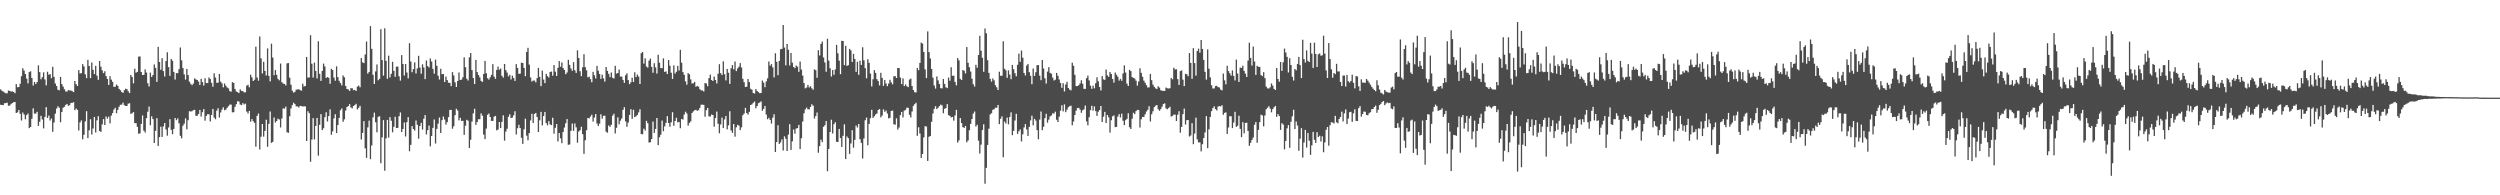<svg xmlns="http://www.w3.org/2000/svg" width="1920" height="150"><path d="M0 68.649h1v11.795H0zM1 69.668h1v11.016H1zM2 70.326h1v10.373H2zM3 71.003h1v8.327H3zM4 71.657h1v7.497H4zM5 71.619h1v7.207H5zM6 69.517h1v11.758H6zM7 69.808h1v11.246H7zM8 70.330h1v9.653H8zM9 70.155h1v8.950H9zM10 70.658h1v7.878H10zM11 71.555h1v6.747H11zM12 64.544h1v22.218H12zM13 66.997h1v19.269H13zM14 66.833h1v17.672H14zM15 64.284h1v23.172H15zM16 58.510h1v34.069H16zM17 52.366h1v34.039H17zM18 54.168h1v33.731H18zM19 56.863h1v34.738H19zM20 60.390h1v28.015H20zM21 64.066h1v23.129H21zM22 55.327h1v43.091H22zM23 54.743h1v42.778H23zM24 59.922h1v31.312H24zM25 65.712h1v17.492H25zM26 62.989h1v24.239H26zM27 64.555h1v22.698H27zM28 63.028h1v22.876H28zM29 50.195h1v46.496H29zM30 55.389h1v38.113H30zM31 60.896h1v28.024H31zM32 59.309h1v32.421H32zM33 55.570h1v43.018H33zM34 61.032h1v28.790H34zM35 65.589h1v16.702H35zM36 55.109h1v35.475H36zM37 57.410h1v31.357H37zM38 56.870h1v35.680H38zM39 60.044h1v30.965H39zM40 51.315h1v49.908H40zM41 59.030h1v35.053H41zM42 64.123h1v23.156H42zM43 66.050h1v17.339H43zM44 68.933h1v12.711H44zM45 69.360h1v13.397H45zM46 59.104h1v34.781H46zM47 64.633h1v21.451H47zM48 66.530h1v16.209H48zM49 68.518h1v13.527H49zM50 70.177h1v10.360H50zM51 70.333h1v9.495H51zM52 69.182h1v12.069H52zM53 69.415h1v11.396H53zM54 69.551h1v9.486H54zM55 70.036h1v8.975H55zM56 70.687h1v7.808H56zM57 62.195h1v22.438H57zM58 64.645h1v18.723H58zM59 66.121h1v18.328H59zM60 53.809h1v46.365H60zM61 56.425h1v37.564H61zM62 56.142h1v36.302H62zM63 49.258h1v57.693H63zM64 50.973h1v52.562H64zM65 57.066h1v36.161H65zM66 59.997h1v25.397H66zM67 45.983h1v60.043H67zM68 50.682h1v49.396H68zM69 60.003h1v31.577H69zM70 47.967h1v55.347H70zM71 53.617h1v45.038H71zM72 56.866h1v33.013H72zM73 50.518h1v51.236H73zM74 58.108h1v34.314H74zM75 61.312h1v27.943H75zM76 46.836h1v53.741H76zM77 51.251h1v50.078H77zM78 54.031h1v41.499H78zM79 56.178h1v35.312H79zM80 54.756h1v41.226H80zM81 58.483h1v30.961H81zM82 60.659h1v30.451H82zM83 65.213h1v24.386H83zM84 58.544h1v36.243H84zM85 61.110h1v27.695H85zM86 62.834h1v23.978H86zM87 66.689h1v17.479H87zM88 66.581h1v16.216H88zM89 64.908h1v22.064H89zM90 65.933h1v18.442H90zM91 68.229h1v13.736H91zM92 69.260h1v11.151H92zM93 70.658h1v9.702H93zM94 71.325h1v7.547H94zM95 69.281h1v11.552H95zM96 68.171h1v13.200H96zM97 68.448h1v12.946H97zM98 70.050h1v9.548H98zM99 71.455h1v7.794H99zM100 57.615h1v29.781H100zM101 59.197h1v27.796H101zM102 63.979h1v22.096H102zM103 52.742h1v41.825H103zM104 55.792h1v38.781H104zM105 55.180h1v42.240H105zM106 43.541h1v59.175H106zM107 43.310h1v59.099H107zM108 55.303h1v39.872H108zM109 57.590h1v31.085H109zM110 57.438h1v42.899H110zM111 53.285h1v48.569H111zM112 55.702h1v35.090H112zM113 63.971h1v21.826H113zM114 66.457h1v15.372H114zM115 55.763h1v40.453H115zM116 59.110h1v30.217H116zM117 57.637h1v33.824H117zM118 49.513h1v60.296H118zM119 52.147h1v48.358H119zM120 62.856h1v27.845H120zM121 35.987h1v76.097H121zM122 47.619h1v57.685H122zM123 53.546h1v43.777H123zM124 44.678h1v60.503H124zM125 54.593h1v42.539H125zM126 58.712h1v35.774H126zM127 46.893h1v52.593H127zM128 40.164h1v64.049H128zM129 51.541h1v46.341H129zM130 58.211h1v33.352H130zM131 45.249h1v54.423H131zM132 46.646h1v56.439H132zM133 55.259h1v43.748H133zM134 61.071h1v29.559H134zM135 56.158h1v36.145H135zM136 56.194h1v34.739H136zM137 53.157h1v41.561H137zM138 36.459h1v67.830H138zM139 46.349h1v59.894H139zM140 52.296h1v44.274H140zM141 57.150h1v37.786H141zM142 61.140h1v29.804H142zM143 52.962h1v46.350H143zM144 57.661h1v34.693H144zM145 62.716h1v22.698H145zM146 64.379h1v21.304H146zM147 65.428h1v19.970H147zM148 64.139h1v20.464H148zM149 60.197h1v24.125H149zM150 60.989h1v27.974H150zM151 61.452h1v27.430H151zM152 62.626h1v24.881H152zM153 65.284h1v19.127H153zM154 60.508h1v29.004H154zM155 63.004h1v23.175H155zM156 65.684h1v18.056H156zM157 60.066h1v32.631H157zM158 63.803h1v25.187H158zM159 63.810h1v23.892H159zM160 59.489h1v28.277H160zM161 60.733h1v32.553H161zM162 63.581h1v24.791H162zM163 66.553h1v17.096H163zM164 56.271h1v34.067H164zM165 59.530h1v32.068H165zM166 63.603h1v21.404H166zM167 63.496h1v19.671H167zM168 56.856h1v33.421H168zM169 62.718h1v23.660H169zM170 64.074h1v20.113H170zM171 67.051h1v15.397H171zM172 64.098h1v20.576H172zM173 65.869h1v18.284H173zM174 67.196h1v15.545H174zM175 67.879h1v13.703H175zM176 69.994h1v10.342H176zM177 70.420h1v9.915H177zM178 63.055h1v23.192H178zM179 63.681h1v22.530H179zM180 68.302h1v13.749H180zM181 70.247h1v9.770H181zM182 70.766h1v6.976H182zM183 71.452h1v6.538H183zM184 68.630h1v11.653H184zM185 69.809h1v10.928H185zM186 69.975h1v9.223H186zM187 70.951h1v9.273H187zM188 70.837h1v8.747H188zM189 65.775h1v19.937H189zM190 65.052h1v22.106H190zM191 67.032h1v18.131H191zM192 57.421h1v36.026H192zM193 59.425h1v32.001H193zM194 62.227h1v30.921H194zM195 61.233h1v33.093H195zM196 35.818h1v76.841H196zM197 59.568h1v29.396H197zM198 61.940h1v25.238H198zM199 28.024h1v86.744H199zM200 44.861h1v60.139H200zM201 56.435h1v38.817H201zM202 47.480h1v57.432H202zM203 54.447h1v46.049H203zM204 57.933h1v34.025H204zM205 37.146h1v75.618H205zM206 58.254h1v36.899H206zM207 62.497h1v23.103H207zM208 33.542h1v76.168H208zM209 44.187h1v64.765H209zM210 57.754h1v32.452H210zM211 53.817h1v40.274H211zM212 57.472h1v35.469H212zM213 60.568h1v30.574H213zM214 61.714h1v30.113H214zM215 48.809h1v49.095H215zM216 63.142h1v27.833H216zM217 64.130h1v19.109H217zM218 64.447h1v19.022H218zM219 65.629h1v16.274H219zM220 48.626h1v52.997H220zM221 48.457h1v53.550H221zM222 59.638h1v29.637H222zM223 65.086h1v18.196H223zM224 69.644h1v11.089H224zM225 71.093h1v7.786H225zM226 70.550h1v9.354H226zM227 68.812h1v12.928H227zM228 68.783h1v12.921H228zM229 68.444h1v14.091H229zM230 69.218h1v12.089H230zM231 69.620h1v11.876H231zM232 64.245h1v17.581H232zM233 66.468h1v15.201H233zM234 66.050h1v15.685H234zM235 43.710h1v64.575H235zM236 59.582h1v25.863H236zM237 59.478h1v27.465H237zM238 27.018h1v97.189H238zM239 48.934h1v58.247H239zM240 59.607h1v31.126H240zM241 48.102h1v59.022H241zM242 54.552h1v42.179H242zM243 60.200h1v30.387H243zM244 31.712h1v87.836H244zM245 56.657h1v39.206H245zM246 62.093h1v25.578H246zM247 54.419h1v45.499H247zM248 48.842h1v49.661H248zM249 51.026h1v38.990H249zM250 59.841h1v26.387H250zM251 59.177h1v34.126H251zM252 59.729h1v29.400H252zM253 64.368h1v19.654H253zM254 52.767h1v50.767H254zM255 53.743h1v47.152H255zM256 59.527h1v31.412H256zM257 62.012h1v25.725H257zM258 50.922h1v51.290H258zM259 59.254h1v36.787H259zM260 62.109h1v28.456H260zM261 63.809h1v20.881H261zM262 65.599h1v17.628H262zM263 57.972h1v35.596H263zM264 59.334h1v32.296H264zM265 65.985h1v18.884H265zM266 68.340h1v13.907H266zM267 68.690h1v12.761H267zM268 69.854h1v10.143H268zM269 67.748h1v14.702H269zM270 67.780h1v15.458H270zM271 69.264h1v12.182H271zM272 69.011h1v11.660H272zM273 69.907h1v9.833H273zM274 66.526h1v17.565H274zM275 65.715h1v17.115H275zM276 67.030h1v14.268H276zM277 44.611h1v62.564H277zM278 47.864h1v54.211H278zM279 48.465h1v44.568H279zM280 41.811h1v72.106H280zM281 31.915h1v89.305H281zM282 56.554h1v41.303H282zM283 55.244h1v37.413H283zM284 20.085h1v102.162H284zM285 37.482h1v74.216H285zM286 57.444h1v32.738H286zM287 64.472h1v22.043H287zM288 54.823h1v39.031H288zM289 49.512h1v52.047H289zM290 61.624h1v28.063H290zM291 60.573h1v28.728H291zM292 22.424h1v102.941H292zM293 46.182h1v59.357H293zM294 58.130h1v34.140H294zM295 21.746h1v109.400H295zM296 46.764h1v59.460H296zM297 60.544h1v31.549H297zM298 42.754h1v62.913H298zM299 59.448h1v30.511H299zM300 56.687h1v36.030H300zM301 47.468h1v54.180H301zM302 54.424h1v42.954H302zM303 58.961h1v30.762H303zM304 51.136h1v47.148H304zM305 51.153h1v47.035H305zM306 58.624h1v30.690H306zM307 61.921h1v24.464H307zM308 42.321h1v59.043H308zM309 49.105h1v49.967H309zM310 58.031h1v36.047H310zM311 49.127h1v55.670H311zM312 55.731h1v38.072H312zM313 60.155h1v29.801H313zM314 33.167h1v82.992H314zM315 47.236h1v64.029H315zM316 55.447h1v41.369H316zM317 53.054h1v46.019H317zM318 47.941h1v52.367H318zM319 56.424h1v36.138H319zM320 52.529h1v43.301H320zM321 42.849h1v63.648H321zM322 51.938h1v44.837H322zM323 56.567h1v37.797H323zM324 49.412h1v50.108H324zM325 51.846h1v39.323H325zM326 60.754h1v27.607H326zM327 46.440h1v56.846H327zM328 50.803h1v49.151H328zM329 51.809h1v44.644H329zM330 44.926h1v67.523H330zM331 47.240h1v57.216H331zM332 52.854h1v45.341H332zM333 56.580h1v35.166H333zM334 45.798h1v64.448H334zM335 50.527h1v48.451H335zM336 58.160h1v36.791H336zM337 61.079h1v29.173H337zM338 52.823h1v49.331H338zM339 56.960h1v35.285H339zM340 56.769h1v32.745H340zM341 62.976h1v28.806H341zM342 58.852h1v36.836H342zM343 61.563h1v32.250H343zM344 63.484h1v26.450H344zM345 63.632h1v20.779H345zM346 66.141h1v18.284H346zM347 55.400h1v43.461H347zM348 57.939h1v39.020H348zM349 63.236h1v25.224H349zM350 66.825h1v16.729H350zM351 62.223h1v22.719H351zM352 55.667h1v36.821H352zM353 61.429h1v29.041H353zM354 61.121h1v31.734H354zM355 59.352h1v33.444H355zM356 43.985h1v59.587H356zM357 51.634h1v44.914H357zM358 60.460h1v31.532H358zM359 61.852h1v30.860H359zM360 44.014h1v69.595H360zM361 40.712h1v66.587H361zM362 53.810h1v39.544H362zM363 59.906h1v27.184H363zM364 64.560h1v18.974H364zM365 45.988h1v49.904H365zM366 55.362h1v38.378H366zM367 57.651h1v33.920H367zM368 59.403h1v32.155H368zM369 62.130h1v24.950H369zM370 62.950h1v25.940H370zM371 56.854h1v46.527H371zM372 46.784h1v60.056H372zM373 56.252h1v42.498H373zM374 60.107h1v28.035H374zM375 61.137h1v26.078H375zM376 59.340h1v30.530H376zM377 57.495h1v35.343H377zM378 49.239h1v43.705H378zM379 58.855h1v30.733H379zM380 60.540h1v28.431H380zM381 53.724h1v46.408H381zM382 51.199h1v48.269H382zM383 53.542h1v40.204H383zM384 52.686h1v45.684H384zM385 58.229h1v35.343H385zM386 59.614h1v28.976H386zM387 49.153h1v58.858H387zM388 53.857h1v47.200H388zM389 55.779h1v43.106H389zM390 58.666h1v31.052H390zM391 57.496h1v30.252H391zM392 61.031h1v29.640H392zM393 58.099h1v32.225H393zM394 59.899h1v28.664H394zM395 62.160h1v23.315H395zM396 49.267h1v53.995H396zM397 52.184h1v46.309H397zM398 56.694h1v39.137H398zM399 56.576h1v41.800H399zM400 48.109h1v57.740H400zM401 48.401h1v62.073H401zM402 52.124h1v47.199H402zM403 58.507h1v32.704H403zM404 39.869h1v64.341H404zM405 36.712h1v71.023H405zM406 49.626h1v52.572H406zM407 59.513h1v32.999H407zM408 62.632h1v24.745H408zM409 61.860h1v32.586H409zM410 61.917h1v25.615H410zM411 63.284h1v23.467H411zM412 60.010h1v29.821H412zM413 52.134h1v49.249H413zM414 59.026h1v33.410H414zM415 66.160h1v19.756H415zM416 54.199h1v42.131H416zM417 61.108h1v28.013H417zM418 63.835h1v22.117H418zM419 56.704h1v37.878H419zM420 58.534h1v37.705H420zM421 59.526h1v33.520H421zM422 55.283h1v40.241H422zM423 54.923h1v41.162H423zM424 58.128h1v32.270H424zM425 49.947h1v52.714H425zM426 55.036h1v43.087H426zM427 58.295h1v36.977H427zM428 52.110h1v56.544H428zM429 46.874h1v55.250H429zM430 51.277h1v54.973H430zM431 47.988h1v61.971H431zM432 52.272h1v49.143H432zM433 53.735h1v44.209H433zM434 56.978h1v37.682H434zM435 55.657h1v35.770H435zM436 45.926h1v65.298H436zM437 49.812h1v61.141H437zM438 52.602h1v47.908H438zM439 54.366h1v40.485H439zM440 47.726h1v52.749H440zM441 53.950h1v40.873H441zM442 56.032h1v41.775H442zM443 38.672h1v70.965H443zM444 44.512h1v56.509H444zM445 54.685h1v45.369H445zM446 58.455h1v38.876H446zM447 51.652h1v51.434H447zM448 41.608h1v76.543H448zM449 51.611h1v56.092H449zM450 54.026h1v46.001H450zM451 59.328h1v31.308H451zM452 58.869h1v32.076H452zM453 60.797h1v28.727H453zM454 63.192h1v24.911H454zM455 55.172h1v38.220H455zM456 57.792h1v32.503H456zM457 60.246h1v27.340H457zM458 50.581h1v44.291H458zM459 54.308h1v42.441H459zM460 56.837h1v38.139H460zM461 60.581h1v27.211H461zM462 57.336h1v33.781H462zM463 60.191h1v28.810H463zM464 62.685h1v26.163H464zM465 51.466h1v49.663H465zM466 54.431h1v47.490H466zM467 56.706h1v39.632H467zM468 59.257h1v38.180H468zM469 55.642h1v40.202H469zM470 59.689h1v29.150H470zM471 60.319h1v27.007H471zM472 50.552h1v51.953H472zM473 56.583h1v41.578H473zM474 56.065h1v34.066H474zM475 53.399h1v42.087H475zM476 58.767h1v33.893H476zM477 58.845h1v32.180H477zM478 61.388h1v22.967H478zM479 63.626h1v18.719H479zM480 57.728h1v35.530H480zM481 56.337h1v41.058H481zM482 61.488h1v32.672H482zM483 64.621h1v23.662H483zM484 63.241h1v20.612H484zM485 59.682h1v31.587H485zM486 62.918h1v21.432H486zM487 55.511h1v34.405H487zM488 59.256h1v30.068H488zM489 57.255h1v31.012H489zM490 58.782h1v27.531H490zM491 64.522h1v19.419H491zM492 40.845h1v62.115H492zM493 39.936h1v63.155H493zM494 48.846h1v49.978H494zM495 44.794h1v55.457H495zM496 51.108h1v41.716H496zM497 51.900h1v42.740H497zM498 46.520h1v62.936H498zM499 44.988h1v64.284H499zM500 51.343h1v55.406H500zM501 55.846h1v37.560H501zM502 48.539h1v53.516H502zM503 51.728h1v47.284H503zM504 56.512h1v34.096H504zM505 42.107h1v69.356H505zM506 48.126h1v57.297H506zM507 52.252h1v51.201H507zM508 52.396h1v40.229H508zM509 44.808h1v55.973H509zM510 55.220h1v41.822H510zM511 54.798h1v39.574H511zM512 56.892h1v32.283H512zM513 46.074h1v48.371H513zM514 50.443h1v46.885H514zM515 55.863h1v38.081H515zM516 60.615h1v25.547H516zM517 50.205h1v46.410H517zM518 56.483h1v36.455H518zM519 55.079h1v35.377H519zM520 50.601h1v43.379H520zM521 54.141h1v39.490H521zM522 38.239h1v60.263H522zM523 48.104h1v43.288H523zM524 55.336h1v36.493H524zM525 57.457h1v30.581H525zM526 62.467h1v23.338H526zM527 65.039h1v22.150H527zM528 56.148h1v40.345H528zM529 57.090h1v37.305H529zM530 60.970h1v32.274H530zM531 64.101h1v22.690H531zM532 63.941h1v21.624H532zM533 62.916h1v21.756H533zM534 66.608h1v17.731H534zM535 65.975h1v19.137H535zM536 66.567h1v18.075H536zM537 68.497h1v14.400H537zM538 69.448h1v10.916H538zM539 69.452h1v10.937H539zM540 70.248h1v10.284H540zM541 63.803h1v25.826H541zM542 64.137h1v20.488H542zM543 66.273h1v16.605H543zM544 60.018h1v29.374H544zM545 57.311h1v32.207H545zM546 61.416h1v26.561H546zM547 62.230h1v26.116H547zM548 58.825h1v38.451H548zM549 61.452h1v29.215H549zM550 64.048h1v21.686H550zM551 56.631h1v38.424H551zM552 49.328h1v53.033H552zM553 56.161h1v39.442H553zM554 57.674h1v32.643H554zM555 47.078h1v51.266H555zM556 57.006h1v34.670H556zM557 61.753h1v27.361H557zM558 52.965h1v46.368H558zM559 55.867h1v40.397H559zM560 64.389h1v21.055H560zM561 52.422h1v47.788H561zM562 49.948h1v52.088H562zM563 53.237h1v41.978H563zM564 47.216h1v57.738H564zM565 54.634h1v43.143H565zM566 52.537h1v43.373H566zM567 51.210h1v45.258H567zM568 48.495h1v51.402H568zM569 51.815h1v45.959H569zM570 60.539h1v27.935H570zM571 63.145h1v24.049H571zM572 66.801h1v16.045H572zM573 66.560h1v20.272H573zM574 60.694h1v27.333H574zM575 63.058h1v22.872H575zM576 68.180h1v12.523H576zM577 68.860h1v11.304H577zM578 71.462h1v7.537H578zM579 71.848h1v6.148H579zM580 68.367h1v14.800H580zM581 69.906h1v11.565H581zM582 70.768h1v8.518H582zM583 71.592h1v7.123H583zM584 71.434h1v6.458H584zM585 61.828h1v23.198H585zM586 63.428h1v20.238H586zM587 66.993h1v14.444H587zM588 62.534h1v25.471H588zM589 60.171h1v31.358H589zM590 47.229h1v43.224H590zM591 50.416h1v41.685H591zM592 49.262h1v45.653H592zM593 51.775h1v38.581H593zM594 59.422h1v28.321H594zM595 40.886h1v75.841H595zM596 47.474h1v61.652H596zM597 57.740h1v38.419H597zM598 46.747h1v63.809H598zM599 37.844h1v71.569H599zM600 37.538h1v69.532H600zM601 19.198h1v96.398H601zM602 36.513h1v68.259H602zM603 50.174h1v56.417H603zM604 33.742h1v82.204H604zM605 38.240h1v65.124H605zM606 50.274h1v45.118H606zM607 40.669h1v74.501H607zM608 48.141h1v60.415H608zM609 51.464h1v48.006H609zM610 52.388h1v50.320H610zM611 50.331h1v48.387H611zM612 51.206h1v47.126H612zM613 55.162h1v40.713H613zM614 47.246h1v67.252H614zM615 53.461h1v52.714H615zM616 58.079h1v35.284H616zM617 63.800h1v23.218H617zM618 67.818h1v16.138H618zM619 67.229h1v15.387H619zM620 65.230h1v18.685H620zM621 67.146h1v16.895H621zM622 66.271h1v15.858H622zM623 67.830h1v12.242H623zM624 68.917h1v12.236H624zM625 53.242h1v37.805H625zM626 53.905h1v35.271H626zM627 59.686h1v26.756H627zM628 38.531h1v78.784H628zM629 42.575h1v69.646H629zM630 33.670h1v73.586H630zM631 31.909h1v77.264H631zM632 44.114h1v53.271H632zM633 47.957h1v48.259H633zM634 55.088h1v37.888H634zM635 29.771h1v101.785H635zM636 46.569h1v67.883H636zM637 52.406h1v48.981H637zM638 58.779h1v33.173H638zM639 53.763h1v48.714H639zM640 57.468h1v37.963H640zM641 53.343h1v40.580H641zM642 34.460h1v74.389H642zM643 40.912h1v68.209H643zM644 46.606h1v52.402H644zM645 56.959h1v49.069H645zM646 31.352h1v81.483H646zM647 31.485h1v72.827H647zM648 50.006h1v45.486H648zM649 35.150h1v87.019H649zM650 50.622h1v54.229H650zM651 50.004h1v56.112H651zM652 37.522h1v80.688H652zM653 38.720h1v71.483H653zM654 47.548h1v52.463H654zM655 41.386h1v72.019H655zM656 45.312h1v62.130H656zM657 55.181h1v41.217H657zM658 47.419h1v50.513H658zM659 57.471h1v37.750H659zM660 46.638h1v60.262H660zM661 49.861h1v59.877H661zM662 36.317h1v85.429H662zM663 46.311h1v60.021H663zM664 52.387h1v40.002H664zM665 60.112h1v30.213H665zM666 45.459h1v66.122H666zM667 48.256h1v46.916H667zM668 56.457h1v34.320H668zM669 66.335h1v17.969H669zM670 60.888h1v29.692H670zM671 53.863h1v35.450H671zM672 55.953h1v31.933H672zM673 60.828h1v26.327H673zM674 62.291h1v22.138H674zM675 65.583h1v18.198H675zM676 55.921h1v34.196H676zM677 59.851h1v28.905H677zM678 65.927h1v18.083H678zM679 61.399h1v24.489H679zM680 64.127h1v20.767H680zM681 66.226h1v20.954H681zM682 64.219h1v26.704H682zM683 61.296h1v29.188H683zM684 63.301h1v21.883H684zM685 64.748h1v20.209H685zM686 58.643h1v36.768H686zM687 58.476h1v37.296H687zM688 59.923h1v30.975H688zM689 52.165h1v47.384H689zM690 52.290h1v45.671H690zM691 59.570h1v28.849H691zM692 64.556h1v21.404H692zM693 60.203h1v29.962H693zM694 66.119h1v18.889H694zM695 64.805h1v19.523H695zM696 66.228h1v16.449H696zM697 66.928h1v15.887H697zM698 61.079h1v27.106H698zM699 60.378h1v29.816H699zM700 66.123h1v19.503H700zM701 69.116h1v12.164H701zM702 70.787h1v9.174H702zM703 71.032h1v7.905H703zM704 52.193h1v52.089H704zM705 53.903h1v43.827H705zM706 48.341h1v54.194H706zM707 32.735h1v88.578H707zM708 33.438h1v84.829H708zM709 39.895h1v65.647H709zM710 53.235h1v43.637H710zM711 59.954h1v37.277H711zM712 24.089h1v99.520H712zM713 40.050h1v65.011H713zM714 44.904h1v59.511H714zM715 52.935h1v40.592H715zM716 59.633h1v27.573H716zM717 65.659h1v17.937H717zM718 68.051h1v13.519H718zM719 58.702h1v25.126H719zM720 61.756h1v21.004H720zM721 64.520h1v16.950H721zM722 67.707h1v12.628H722zM723 67.866h1v13.102H723zM724 60.671h1v26.324H724zM725 64.409h1v19.139H725zM726 67.036h1v15.943H726zM727 67.672h1v12.278H727zM728 59.552h1v28.862H728zM729 62.017h1v27.016H729zM730 51.672h1v38.565H730zM731 58.197h1v31.601H731zM732 58.096h1v34.589H732zM733 62.907h1v25.784H733zM734 65.514h1v18.878H734zM735 44.613h1v64.924H735zM736 46.407h1v61.426H736zM737 60.558h1v30.103H737zM738 61.417h1v33.123H738zM739 53.769h1v43.822H739zM740 54.385h1v43.894H740zM741 56.428h1v40.308H741zM742 36.155h1v73.130H742zM743 48.231h1v59.634H743zM744 51.659h1v48.409H744zM745 54.931h1v40.223H745zM746 60.432h1v30.968H746zM747 64.691h1v22.546H747zM748 66.440h1v19.227H748zM749 49.757h1v47.415H749zM750 52.033h1v43.790H750zM751 42.215h1v65.837H751zM752 27.491h1v90.497H752zM753 38.988h1v72.085H753zM754 44.403h1v55.493H754zM755 55.154h1v40.292H755zM756 21.895h1v119.200H756zM757 25.560h1v103.363H757zM758 46.220h1v65.081H758zM759 55.985h1v42.848H759zM760 60.552h1v27.382H760zM761 62.733h1v24.197H761zM762 60.251h1v24.080H762zM763 61.703h1v22.234H763zM764 65.489h1v17.270H764zM765 67.059h1v15.658H765zM766 69.143h1v11.436H766zM767 55.091h1v40.249H767zM768 58.166h1v33.090H768zM769 58.159h1v31.226H769zM770 31.672h1v89.100H770zM771 52.786h1v40.598H771zM772 53.976h1v40.902H772zM773 59.752h1v30.543H773zM774 54.074h1v41.403H774zM775 57.247h1v32.555H775zM776 60.823h1v25.434H776zM777 49.855h1v53.989H777zM778 53.160h1v47.367H778zM779 56.236h1v36.311H779zM780 58.556h1v28.839H780zM781 49.770h1v53.040H781zM782 41.183h1v59.659H782zM783 47.475h1v51.964H783zM784 38.805h1v69.865H784zM785 44.312h1v58.833H785zM786 56.021h1v41.850H786zM787 57.976h1v37.333H787zM788 50.363h1v49.071H788zM789 49.121h1v55.295H789zM790 55.445h1v41.987H790zM791 58.223h1v34.257H791zM792 64.669h1v24.175H792zM793 52.614h1v43.652H793zM794 58.327h1v32.930H794zM795 55.476h1v37.148H795zM796 50.074h1v49.850H796zM797 49.961h1v57.011H797zM798 58.133h1v33.739H798zM799 61.609h1v24.025H799zM800 46.116h1v53.867H800zM801 52.581h1v44.778H801zM802 60.174h1v30.623H802zM803 64.162h1v23.245H803zM804 54.994h1v39.221H804zM805 51.583h1v40.294H805zM806 55.951h1v33.382H806zM807 56.642h1v32.053H807zM808 59.615h1v27.435H808zM809 61.813h1v25.450H809zM810 61.201h1v24.572H810zM811 56.002h1v35.936H811zM812 58.196h1v35.488H812zM813 61.011h1v28.615H813zM814 63.747h1v21.270H814zM815 67.429h1v13.424H815zM816 63.952h1v21.595H816zM817 70.259h1v9.905H817zM818 64.894h1v21.256H818zM819 62.879h1v21.391H819zM820 67.572h1v14.757H820zM821 68.795h1v12.747H821zM822 69.366h1v11.782H822zM823 48.140h1v48.110H823zM824 50.477h1v42.863H824zM825 57.436h1v30.897H825zM826 66.124h1v18.890H826zM827 66.140h1v16.863H827zM828 65.450h1v17.406H828zM829 64.025h1v20.148H829zM830 61.633h1v25.014H830zM831 64.292h1v20.389H831zM832 68.175h1v15.832H832zM833 68.293h1v12.755H833zM834 60.010h1v33.257H834zM835 58.060h1v38.218H835zM836 61.742h1v28.335H836zM837 65.784h1v18.837H837zM838 68.214h1v13.055H838zM839 65.787h1v19.190H839zM840 67.840h1v13.871H840zM841 63.877h1v21.488H841zM842 59.360h1v29.668H842zM843 62.464h1v23.372H843zM844 66.805h1v17.743H844zM845 69.476h1v11.956H845zM846 58.432h1v35.251H846zM847 60.921h1v28.677H847zM848 61.327h1v24.589H848zM849 53.419h1v41.040H849zM850 57.881h1v30.428H850zM851 59.012h1v31.100H851zM852 55.289h1v46.543H852zM853 56.814h1v35.532H853zM854 60.623h1v28.704H854zM855 63.413h1v25.227H855zM856 55.683h1v41.951H856zM857 57.392h1v40.040H857zM858 58.957h1v30.577H858zM859 61.893h1v25.766H859zM860 60.567h1v29.623H860zM861 62.035h1v25.262H861zM862 56.348h1v36.370H862zM863 50.237h1v45.892H863zM864 55.686h1v36.609H864zM865 64.187h1v27.127H865zM866 66.040h1v20.951H866zM867 53.677h1v44.083H867zM868 54.619h1v44.450H868zM869 59.181h1v32.017H869zM870 59.869h1v26.777H870zM871 60.357h1v27.308H871zM872 61.978h1v23.373H872zM873 65.738h1v18.651H873zM874 62.568h1v21.973H874zM875 52.440h1v45.498H875zM876 55.930h1v35.713H876zM877 58.945h1v30.856H877zM878 61.885h1v27.950H878zM879 63.516h1v24.302H879zM880 65.447h1v20.236H880zM881 67.239h1v17.097H881zM882 67.081h1v14.476H882zM883 56.770h1v36.502H883zM884 61.578h1v26.173H884zM885 64.969h1v20.493H885zM886 66.692h1v15.655H886zM887 67.832h1v13.381H887zM888 68.394h1v12.241H888zM889 66.235h1v17.675H889zM890 67.295h1v17.800H890zM891 69.292h1v14.554H891zM892 69.697h1v12.232H892zM893 69.819h1v10.122H893zM894 69.815h1v9.559H894zM895 67.250h1v16.012H895zM896 67.791h1v16.115H896zM897 68.001h1v15.032H897zM898 67.714h1v14.253H898zM899 59.857h1v29.674H899zM900 60.925h1v28.069H900zM901 52.043h1v36.010H901zM902 53.326h1v34.698H902zM903 53.215h1v39.743H903zM904 60.768h1v27.327H904zM905 65.236h1v20.198H905zM906 54.630h1v47.254H906zM907 54.088h1v43.382H907zM908 61.189h1v26.446H908zM909 66.175h1v17.211H909zM910 56.682h1v38.977H910zM911 57.024h1v35.274H911zM912 58.526h1v33.644H912zM913 40.744h1v64.114H913zM914 48.300h1v55.747H914zM915 60.509h1v34.111H915zM916 36.944h1v73.776H916zM917 48.447h1v54.123H917zM918 58.038h1v32.342H918zM919 39.171h1v67.909H919zM920 37.370h1v72.060H920zM921 40.495h1v68.882H921zM922 30.711h1v85.556H922zM923 37.591h1v73.130H923zM924 46.029h1v59.996H924zM925 55.205h1v46.482H925zM926 61.109h1v28.075H926zM927 37.913h1v75.828H927zM928 52.747h1v46.565H928zM929 59.377h1v30.406H929zM930 65.487h1v19.932H930zM931 68.008h1v15.034H931zM932 67.908h1v13.742H932zM933 66.129h1v17.621H933zM934 65.945h1v18.898H934zM935 66.905h1v14.966H935zM936 67.163h1v14.290H936zM937 68.809h1v12.941H937zM938 69.373h1v11.491H938zM939 56.464h1v31.708H939zM940 61.672h1v25.011H940zM941 64.762h1v21.569H941zM942 50.469h1v52.398H942zM943 54.561h1v43.337H943zM944 56.259h1v32.978H944zM945 58.057h1v31.220H945zM946 54.072h1v44.285H946zM947 58.315h1v35.853H947zM948 61.766h1v24.104H948zM949 45.778h1v51.658H949zM950 56.482h1v40.097H950zM951 62.929h1v25.980H951zM952 51.898h1v47.071H952zM953 52.126h1v53.187H953zM954 50.409h1v43.389H954zM955 54.492h1v47.930H955zM956 56.601h1v37.838H956zM957 59.127h1v35.078H957zM958 46.545h1v54.009H958zM959 32.819h1v79.164H959zM960 44.500h1v65.242H960zM961 50.381h1v57.079H961zM962 35.716h1v69.836H962zM963 47.208h1v48.646H963zM964 57.522h1v36.240H964zM965 50.518h1v59.139H965zM966 51.320h1v48.442H966zM967 51.423h1v42.361H967zM968 57.663h1v30.444H968zM969 58.516h1v30.170H969zM970 55.399h1v41.651H970zM971 60.028h1v28.664H971zM972 66.510h1v17.352H972zM973 67.858h1v14.907H973zM974 67.978h1v13.594H974zM975 67.083h1v16.346H975zM976 64.096h1v22.185H976zM977 65.737h1v18.121H977zM978 68.255h1v14.142H978zM979 69.116h1v12.261H979zM980 52.191h1v37.575H980zM981 60.633h1v26.989H981zM982 62.722h1v26.420H982zM983 47.615h1v52.119H983zM984 54.425h1v40.214H984zM985 47.805h1v47.812H985zM986 37.350h1v77.367H986zM987 40.326h1v67.982H987zM988 43.681h1v54.896H988zM989 55.657h1v40.457H989zM990 44.767h1v68.752H990zM991 49.895h1v43.615H991zM992 58.986h1v30.341H992zM993 61.857h1v22.421H993zM994 52.924h1v46.209H994zM995 54.005h1v39.346H995zM996 49.117h1v47.277H996zM997 43.661h1v72.145H997zM998 50.007h1v56.510H998zM999 59.954h1v38.512H999zM1000 30.495h1v90.555H1000zM1001 45.366h1v64.092H1001zM1002 48.041h1v51.730H1002zM1003 38.689h1v74.624H1003zM1004 46.646h1v55.423H1004zM1005 47.607h1v60.489H1005zM1006 32.904h1v86.017H1006zM1007 41.168h1v70.498H1007zM1008 52.168h1v49.086H1008zM1009 32.713h1v74.660H1009zM1010 41.472h1v68.313H1010zM1011 51.439h1v50.079H1011zM1012 41.738h1v63.463H1012zM1013 41.045h1v63.183H1013zM1014 42.827h1v65.809H1014zM1015 42.440h1v62.281H1015zM1016 27.433h1v89.507H1016zM1017 41.141h1v68.197H1017zM1018 54.067h1v45.629H1018zM1019 59.886h1v37.652H1019zM1020 33.091h1v78.804H1020zM1021 45.342h1v50.841H1021zM1022 53.203h1v40.678H1022zM1023 59.721h1v34.373H1023zM1024 56.138h1v38.747H1024zM1025 56.956h1v32.006H1025zM1026 49.014h1v44.883H1026zM1027 54.870h1v39.802H1027zM1028 54.846h1v36.543H1028zM1029 62.882h1v26.908H1029zM1030 66.039h1v19.703H1030zM1031 58.019h1v35.251H1031zM1032 58.033h1v28.986H1032zM1033 66.475h1v17.610H1033zM1034 57.539h1v37.764H1034zM1035 62.409h1v28.674H1035zM1036 63.369h1v22.819H1036zM1037 62.141h1v23.701H1037zM1038 57.363h1v36.240H1038zM1039 63.570h1v23.519H1039zM1040 67.847h1v16.136H1040zM1041 58.421h1v34.416H1041zM1042 58.707h1v34.223H1042zM1043 66.308h1v16.809H1043zM1044 69.815h1v11.718H1044zM1045 60.937h1v28.632H1045zM1046 63.407h1v24.184H1046zM1047 63.464h1v22.185H1047zM1048 63.523h1v22.335H1048zM1049 60.626h1v27.641H1049zM1050 61.892h1v26.662H1050zM1051 63.365h1v23.605H1051zM1052 64.952h1v21.208H1052zM1053 66.707h1v17.210H1053zM1054 68.046h1v15.664H1054zM1055 69.123h1v13.067H1055zM1056 70.070h1v11.015H1056zM1057 61.666h1v24.989H1057zM1058 65.479h1v18.854H1058zM1059 68.763h1v12.045H1059zM1060 71.171h1v8.611H1060zM1061 71.740h1v6.540H1061zM1062 72.545h1v5.092H1062zM1063 69.053h1v11.732H1063zM1064 70.318h1v9.131H1064zM1065 70.874h1v7.784H1065zM1066 71.132h1v8.131H1066zM1067 71.176h1v7.801H1067zM1068 67.205h1v16.082H1068zM1069 66.520h1v17.382H1069zM1070 68.597h1v13.122H1070zM1071 56.183h1v42.094H1071zM1072 55.303h1v43.012H1072zM1073 58.903h1v35.728H1073zM1074 58.888h1v39.053H1074zM1075 30.305h1v87.459H1075zM1076 59.673h1v32.860H1076zM1077 61.074h1v29.053H1077zM1078 37.625h1v70.333H1078zM1079 34.787h1v78.709H1079zM1080 49.469h1v48.771H1080zM1081 46.963h1v54.261H1081zM1082 48.254h1v52.631H1082zM1083 55.722h1v36.845H1083zM1084 56.882h1v35.035H1084zM1085 32.599h1v84.846H1085zM1086 49.411h1v43.888H1086zM1087 36.561h1v77.687H1087zM1088 27.441h1v91.681H1088zM1089 51.161h1v50.230H1089zM1090 46.900h1v57.173H1090zM1091 50.480h1v53.166H1091zM1092 53.021h1v39.565H1092zM1093 40.054h1v75.046H1093zM1094 28.492h1v97.956H1094zM1095 60.342h1v31.815H1095zM1096 63.328h1v24.397H1096zM1097 60.839h1v27.102H1097zM1098 42.703h1v67.346H1098zM1099 56.355h1v38.770H1099zM1100 66.247h1v19.441H1100zM1101 69.965h1v12.163H1101zM1102 69.918h1v10.420H1102zM1103 68.710h1v12.814H1103zM1104 66.677h1v18.462H1104zM1105 66.521h1v18.142H1105zM1106 65.997h1v18.338H1106zM1107 67.978h1v15.226H1107zM1108 63.783h1v25.915H1108zM1109 59.840h1v27.794H1109zM1110 63.208h1v21.878H1110zM1111 31.675h1v86.333H1111zM1112 48.913h1v45.442H1112zM1113 49.561h1v51.499H1113zM1114 23.231h1v108.153H1114zM1115 29.981h1v84.816H1115zM1116 43.886h1v59.712H1116zM1117 49.852h1v54.000H1117zM1118 46.223h1v58.144H1118zM1119 55.027h1v42.709H1119zM1120 62.142h1v27.254H1120zM1121 36.437h1v80.800H1121zM1122 54.473h1v35.558H1122zM1123 59.986h1v28.318H1123zM1124 53.338h1v45.467H1124zM1125 52.038h1v42.322H1125zM1126 55.705h1v33.353H1126zM1127 56.022h1v45.071H1127zM1128 57.439h1v33.567H1128zM1129 62.126h1v26.868H1129zM1130 47.121h1v59.806H1130zM1131 48.541h1v52.508H1131zM1132 58.827h1v33.870H1132zM1133 41.776h1v71.427H1133zM1134 53.501h1v47.050H1134zM1135 60.337h1v34.793H1135zM1136 60.576h1v29.884H1136zM1137 62.916h1v24.470H1137zM1138 48.560h1v50.205H1138zM1139 56.689h1v37.781H1139zM1140 63.276h1v22.168H1140zM1141 66.720h1v14.943H1141zM1142 67.239h1v14.862H1142zM1143 68.372h1v12.816H1143zM1144 66.861h1v15.521H1144zM1145 67.973h1v15.256H1145zM1146 68.788h1v13.152H1146zM1147 68.669h1v12.594H1147zM1148 68.789h1v12.610H1148zM1149 62.988h1v23.109H1149zM1150 65.515h1v18.659H1150zM1151 43.990h1v65.645H1151zM1152 45.133h1v61.341H1152zM1153 52.069h1v47.926H1153zM1154 28.618h1v95.389H1154zM1155 42.008h1v73.783H1155zM1156 49.344h1v50.955H1156zM1157 53.413h1v41.809H1157zM1158 28.663h1v88.236H1158zM1159 40.877h1v68.464H1159zM1160 60.494h1v27.679H1160zM1161 64.972h1v20.421H1161zM1162 44.405h1v60.227H1162zM1163 53.762h1v43.628H1163zM1164 58.763h1v30.295H1164zM1165 16.910h1v114.875H1165zM1166 35.789h1v75.311H1166zM1167 51.789h1v45.219H1167zM1168 23.768h1v104.696H1168zM1169 36.796h1v74.285H1169zM1170 49.503h1v52.762H1170zM1171 40.915h1v71.263H1171zM1172 56.239h1v37.801H1172zM1173 56.009h1v35.377H1173zM1174 53.224h1v47.442H1174zM1175 49.998h1v47.461H1175zM1176 55.808h1v35.829H1176zM1177 45.947h1v58.147H1177zM1178 51.116h1v45.061H1178zM1179 57.058h1v35.101H1179zM1180 40.091h1v64.950H1180zM1181 42.177h1v59.675H1181zM1182 55.143h1v40.073H1182zM1183 48.778h1v52.726H1183zM1184 54.880h1v42.329H1184zM1185 55.470h1v36.662H1185zM1186 55.203h1v35.333H1186zM1187 35.717h1v84.536H1187zM1188 55.211h1v42.192H1188zM1189 61.787h1v28.551H1189zM1190 48.697h1v52.494H1190zM1191 55.521h1v41.282H1191zM1192 56.148h1v36.193H1192zM1193 42.669h1v63.244H1193zM1194 50.536h1v50.176H1194zM1195 56.580h1v38.237H1195zM1196 49.366h1v50.239H1196zM1197 50.773h1v42.000H1197zM1198 57.535h1v31.433H1198zM1199 46.452h1v56.852H1199zM1200 48.929h1v52.380H1200zM1201 51.820h1v44.619H1201zM1202 49.320h1v52.774H1202zM1203 44.915h1v67.494H1203zM1204 49.891h1v51.004H1204zM1205 52.865h1v42.553H1205zM1206 45.790h1v64.488H1206zM1207 50.517h1v48.470H1207zM1208 54.851h1v40.901H1208zM1209 59.023h1v31.215H1209zM1210 52.817h1v49.332H1210zM1211 53.624h1v44.742H1211zM1212 56.769h1v35.388H1212zM1213 60.670h1v30.974H1213zM1214 58.854h1v36.831H1214zM1215 60.337h1v31.213H1215zM1216 61.563h1v32.247H1216zM1217 63.636h1v24.409H1217zM1218 65.788h1v18.634H1218zM1219 56.008h1v37.848H1219zM1220 55.394h1v43.479H1220zM1221 62.496h1v30.643H1221zM1222 65.174h1v19.873H1222zM1223 66.824h1v15.258H1223zM1224 55.667h1v36.805H1224zM1225 60.504h1v27.039H1225zM1226 61.124h1v31.727H1226zM1227 61.920h1v30.516H1227zM1228 43.988h1v59.577H1228zM1229 49.416h1v48.651H1229zM1230 55.672h1v39.951H1230zM1231 60.454h1v32.256H1231zM1232 61.848h1v27.270H1232zM1233 40.706h1v72.854H1233zM1234 46.283h1v57.058H1234zM1235 56.713h1v32.927H1235zM1236 60.725h1v21.828H1236zM1237 45.982h1v49.521H1237zM1238 54.386h1v41.489H1238zM1239 57.648h1v33.922H1239zM1240 59.393h1v32.160H1240zM1241 63.223h1v23.779H1241zM1242 62.133h1v26.762H1242zM1243 62.494h1v29.524H1243zM1244 46.779h1v60.058H1244zM1245 51.761h1v49.028H1245zM1246 59.305h1v32.241H1246zM1247 61.133h1v26.992H1247zM1248 59.336h1v30.527H1248zM1249 58.975h1v32.211H1249zM1250 49.234h1v43.715H1250zM1251 58.850h1v30.245H1251zM1252 61.592h1v28.006H1252zM1253 53.734h1v46.397H1253zM1254 51.205h1v48.268H1254zM1255 53.537h1v41.149H1255zM1256 52.693h1v45.663H1256zM1257 53.712h1v43.456H1257zM1258 58.232h1v34.305H1258zM1259 58.774h1v33.675H1259zM1260 49.159h1v58.848H1260zM1261 55.776h1v45.186H1261zM1262 58.667h1v36.499H1262zM1263 57.500h1v30.253H1263zM1264 61.037h1v28.931H1264zM1265 58.095h1v32.574H1265zM1266 59.897h1v28.669H1266zM1267 62.252h1v25.458H1267zM1268 62.158h1v22.785H1268zM1269 52.649h1v45.178H1269zM1270 52.393h1v40.704H1270zM1271 53.690h1v42.886H1271zM1272 54.542h1v42.771H1272zM1273 48.968h1v55.022H1273zM1274 49.276h1v50.594H1274zM1275 57.582h1v37.856H1275zM1276 61.436h1v27.513H1276zM1277 41.528h1v63.510H1277zM1278 44.886h1v58.796H1278zM1279 54.328h1v41.258H1279zM1280 62.760h1v27.871H1280zM1281 68.301h1v17.386H1281zM1282 63.321h1v29.567H1282zM1283 65.907h1v18.441H1283zM1284 60.863h1v25.912H1284zM1285 48.776h1v59.896H1285zM1286 53.707h1v46.395H1286zM1287 61.924h1v27.431H1287zM1288 45.831h1v54.788H1288zM1289 49.662h1v49.043H1289zM1290 57.311h1v31.673H1290zM1291 57.112h1v38.327H1291zM1292 54.708h1v45.620H1292zM1293 55.807h1v40.691H1293zM1294 53.993h1v47.232H1294zM1295 54.332h1v41.646H1295zM1296 55.543h1v35.705H1296zM1297 50.372h1v57.687H1297zM1298 45.748h1v57.496H1298zM1299 49.673h1v46.794H1299zM1300 51.600h1v50.074H1300zM1301 51.362h1v49.919H1301zM1302 49.725h1v49.542H1302zM1303 41.029h1v66.171H1303zM1304 51.730h1v46.761H1304zM1305 49.019h1v49.855H1305zM1306 55.133h1v38.205H1306zM1307 47.581h1v56.933H1307zM1308 52.713h1v45.969H1308zM1309 58.977h1v33.920H1309zM1310 61.118h1v25.960H1310zM1311 49.424h1v48.262H1311zM1312 58.861h1v32.901H1312zM1313 60.084h1v34.758H1313zM1314 39.841h1v71.678H1314zM1315 43.245h1v56.297H1315zM1316 49.928h1v47.715H1316zM1317 57.967h1v36.106H1317zM1318 41.745h1v76.569H1318zM1319 39.728h1v78.225H1319zM1320 46.992h1v64.330H1320zM1321 54.969h1v38.953H1321zM1322 56.123h1v37.035H1322zM1323 54.738h1v36.664H1323zM1324 47.714h1v48.195H1324zM1325 51.318h1v46.380H1325zM1326 56.344h1v35.427H1326zM1327 62.935h1v23.820H1327zM1328 54.229h1v43.077H1328zM1329 53.250h1v42.251H1329zM1330 55.044h1v39.058H1330zM1331 60.842h1v27.979H1331zM1332 54.073h1v38.691H1332zM1333 60.591h1v27.907H1333zM1334 62.590h1v23.154H1334zM1335 53.450h1v47.865H1335zM1336 54.947h1v48.660H1336zM1337 60.866h1v32.799H1337zM1338 55.388h1v37.717H1338zM1339 61.792h1v27.594H1339zM1340 62.486h1v24.868H1340zM1341 63.677h1v22.879H1341zM1342 53.598h1v46.864H1342zM1343 56.303h1v40.073H1343zM1344 59.577h1v31.282H1344zM1345 58.877h1v37.280H1345zM1346 55.853h1v38.549H1346zM1347 58.670h1v33.615H1347zM1348 59.039h1v27.840H1348zM1349 61.151h1v21.705H1349zM1350 58.199h1v36.491H1350zM1351 55.178h1v44.288H1351zM1352 59.031h1v34.241H1352zM1353 60.595h1v28.538H1353zM1354 60.165h1v24.193H1354zM1355 64.443h1v19.075H1355zM1356 63.953h1v24.195H1356zM1357 65.536h1v18.870H1357zM1358 63.796h1v21.562H1358zM1359 63.656h1v23.121H1359zM1360 60.089h1v27.534H1360zM1361 62.536h1v20.772H1361zM1362 67.505h1v14.340H1362zM1363 50.452h1v47.486H1363zM1364 48.550h1v49.874H1364zM1365 54.502h1v38.903H1365zM1366 56.548h1v34.829H1366zM1367 55.420h1v37.488H1367zM1368 56.954h1v33.727H1368zM1369 48.915h1v54.380H1369zM1370 52.451h1v49.310H1370zM1371 57.389h1v43.884H1371zM1372 54.844h1v39.448H1372zM1373 58.857h1v32.275H1373zM1374 60.626h1v31.325H1374zM1375 47.634h1v62.108H1375zM1376 51.897h1v52.558H1376zM1377 49.087h1v55.664H1377zM1378 48.746h1v50.389H1378zM1379 42.069h1v64.763H1379zM1380 53.075h1v48.127H1380zM1381 54.040h1v39.615H1381zM1382 31.635h1v73.787H1382zM1383 38.744h1v64.238H1383zM1384 48.070h1v54.889H1384zM1385 36.102h1v63.173H1385zM1386 34.772h1v77.149H1386zM1387 48.962h1v53.933H1387zM1388 43.834h1v55.331H1388zM1389 46.924h1v53.318H1389zM1390 30.297h1v73.808H1390zM1391 33.751h1v66.915H1391zM1392 44.274h1v54.252H1392zM1393 48.895h1v51.463H1393zM1394 58.320h1v38.134H1394zM1395 50.588h1v46.939H1395zM1396 52.271h1v41.960H1396zM1397 58.090h1v37.861H1397zM1398 59.868h1v34.040H1398zM1399 60.813h1v27.144H1399zM1400 63.024h1v25.400H1400zM1401 63.020h1v24.264H1401zM1402 63.576h1v23.801H1402zM1403 65.919h1v20.365H1403zM1404 66.621h1v16.599H1404zM1405 66.728h1v15.578H1405zM1406 67.964h1v14.641H1406zM1407 59.261h1v32.053H1407zM1408 61.016h1v23.553H1408zM1409 63.273h1v19.178H1409zM1410 64.225h1v18.232H1410zM1411 55.123h1v34.966H1411zM1412 60.196h1v26.819H1412zM1413 62.707h1v24.353H1413zM1414 57.880h1v43.088H1414zM1415 55.172h1v39.720H1415zM1416 62.128h1v25.195H1416zM1417 65.324h1v22.070H1417zM1418 45.589h1v59.013H1418zM1419 49.863h1v50.979H1419zM1420 55.662h1v41.164H1420zM1421 39.761h1v65.612H1421zM1422 54.268h1v43.490H1422zM1423 56.641h1v36.356H1423zM1424 37.556h1v75.601H1424zM1425 41.617h1v63.805H1425zM1426 55.143h1v38.840H1426zM1427 46.894h1v61.837H1427zM1428 49.594h1v56.135H1428zM1429 48.211h1v47.481H1429zM1430 40.224h1v69.315H1430zM1431 55.242h1v45.280H1431zM1432 44.747h1v60.875H1432zM1433 38.659h1v68.243H1433zM1434 35.632h1v80.862H1434zM1435 49.700h1v51.433H1435zM1436 56.570h1v35.112H1436zM1437 60.875h1v27.092H1437zM1438 50.162h1v53.043H1438zM1439 51.037h1v45.920H1439zM1440 61.091h1v28.044H1440zM1441 65.070h1v20.234H1441zM1442 67.155h1v15.610H1442zM1443 68.828h1v12.015H1443zM1444 62.304h1v26.338H1444zM1445 65.620h1v19.110H1445zM1446 67.632h1v15.663H1446zM1447 67.943h1v15.339H1447zM1448 69.190h1v10.599H1448zM1449 63.527h1v21.420H1449zM1450 65.197h1v17.971H1450zM1451 68.034h1v13.364H1451zM1452 64.264h1v22.569H1452zM1453 60.465h1v29.508H1453zM1454 52.620h1v37.085H1454zM1455 52.502h1v37.245H1455zM1456 54.542h1v38.434H1456zM1457 61.102h1v27.911H1457zM1458 63.873h1v23.204H1458zM1459 57.014h1v34.759H1459zM1460 57.827h1v33.694H1460zM1461 63.053h1v20.601H1461zM1462 66.389h1v14.653H1462zM1463 64.090h1v21.586H1463zM1464 58.334h1v31.891H1464zM1465 57.532h1v35.012H1465zM1466 57.122h1v37.431H1466zM1467 60.742h1v27.533H1467zM1468 62.442h1v22.793H1468zM1469 44.098h1v55.829H1469zM1470 50.193h1v44.622H1470zM1471 57.128h1v30.878H1471zM1472 57.010h1v39.395H1472zM1473 56.563h1v38.837H1473zM1474 59.575h1v30.629H1474zM1475 64.824h1v19.357H1475zM1476 63.940h1v23.560H1476zM1477 66.363h1v19.064H1477zM1478 67.150h1v19.326H1478zM1479 66.784h1v18.174H1479zM1480 58.019h1v34.950H1480zM1481 58.668h1v37.990H1481zM1482 64.013h1v23.667H1482zM1483 66.373h1v17.105H1483zM1484 69.575h1v13.287H1484zM1485 71.401h1v8.020H1485zM1486 71.196h1v7.503H1486zM1487 70.253h1v10.051H1487zM1488 70.227h1v8.661H1488zM1489 69.828h1v8.827H1489zM1490 70.465h1v7.740H1490zM1491 56.345h1v32.872H1491zM1492 58.542h1v29.107H1492zM1493 61.688h1v25.352H1493zM1494 47.955h1v63.345H1494zM1495 48.161h1v57.891H1495zM1496 44.671h1v55.992H1496zM1497 42.967h1v64.354H1497zM1498 38.757h1v60.624H1498zM1499 47.553h1v50.730H1499zM1500 55.876h1v43.241H1500zM1501 34.338h1v85.868H1501zM1502 46.822h1v60.979H1502zM1503 52.191h1v50.974H1503zM1504 58.104h1v33.742H1504zM1505 57.892h1v39.190H1505zM1506 62.884h1v23.381H1506zM1507 50.509h1v40.291H1507zM1508 40.184h1v65.575H1508zM1509 46.828h1v50.728H1509zM1510 55.232h1v35.615H1510zM1511 26.940h1v95.948H1511zM1512 33.205h1v79.814H1512zM1513 42.433h1v53.125H1513zM1514 37.037h1v86.707H1514zM1515 49.640h1v55.767H1515zM1516 47.100h1v58.656H1516zM1517 32.324h1v88.629H1517zM1518 37.432h1v71.389H1518zM1519 47.088h1v50.354H1519zM1520 36.698h1v79.394H1520zM1521 44.363h1v66.090H1521zM1522 53.254h1v46.854H1522zM1523 58.644h1v35.179H1523zM1524 44.156h1v61.684H1524zM1525 55.761h1v44.905H1525zM1526 48.054h1v61.215H1526zM1527 33.488h1v86.897H1527zM1528 36.045h1v77.542H1528zM1529 45.014h1v62.388H1529zM1530 49.485h1v48.133H1530zM1531 24.949h1v102.002H1531zM1532 41.782h1v65.519H1532zM1533 55.292h1v44.096H1533zM1534 64.034h1v22.039H1534zM1535 57.911h1v33.308H1535zM1536 54.576h1v33.964H1536zM1537 55.079h1v32.075H1537zM1538 59.920h1v27.591H1538zM1539 61.949h1v22.993H1539zM1540 64.884h1v18.676H1540zM1541 55.740h1v34.870H1541zM1542 57.226h1v33.883H1542zM1543 65.298h1v18.922H1543zM1544 64.937h1v19.807H1544zM1545 61.576h1v24.535H1545zM1546 65.874h1v21.140H1546zM1547 64.378h1v26.438H1547zM1548 61.337h1v29.102H1548zM1549 63.353h1v21.753H1549zM1550 64.707h1v20.243H1550zM1551 58.914h1v36.347H1551zM1552 58.401h1v37.405H1552zM1553 59.938h1v30.965H1553zM1554 52.166h1v47.376H1554zM1555 52.283h1v45.642H1555zM1556 59.590h1v28.820H1556zM1557 64.540h1v21.423H1557zM1558 60.211h1v29.958H1558zM1559 66.272h1v19.248H1559zM1560 64.806h1v19.519H1560zM1561 66.232h1v16.441H1561zM1562 66.936h1v15.878H1562zM1563 62.919h1v23.368H1563zM1564 60.381h1v29.816H1564zM1565 65.513h1v20.109H1565zM1566 69.117h1v12.165H1566zM1567 70.787h1v9.170H1567zM1568 71.414h1v7.524H1568zM1569 56.820h1v42.298H1569zM1570 57.680h1v35.400H1570zM1571 50.673h1v48.290H1571zM1572 33.176h1v86.078H1572zM1573 42.133h1v74.065H1573zM1574 52.212h1v47.100H1574zM1575 54.328h1v41.068H1575zM1576 61.115h1v27.772H1576zM1577 25.416h1v93.904H1577zM1578 34.318h1v71.897H1578zM1579 39.369h1v61.063H1579zM1580 51.834h1v40.461H1580zM1581 61.123h1v24.751H1581zM1582 66.570h1v17.033H1582zM1583 67.996h1v15.889H1583zM1584 59.443h1v24.042H1584zM1585 62.944h1v18.756H1585zM1586 64.927h1v16.661H1586zM1587 67.690h1v13.042H1587zM1588 67.819h1v13.147H1588zM1589 61.045h1v25.840H1589zM1590 65.698h1v17.492H1590zM1591 67.111h1v15.932H1591zM1592 67.417h1v12.498H1592zM1593 59.412h1v29.607H1593zM1594 61.970h1v25.586H1594zM1595 51.680h1v38.599H1595zM1596 58.061h1v33.520H1596zM1597 58.371h1v34.305H1597zM1598 63.585h1v23.381H1598zM1599 65.505h1v18.888H1599zM1600 44.603h1v64.933H1600zM1601 47.327h1v60.483H1601zM1602 60.569h1v30.090H1602zM1603 57.919h1v36.624H1603zM1604 53.756h1v43.846H1604zM1605 54.389h1v43.898H1605zM1606 48.041h1v48.698H1606zM1607 36.152h1v73.122H1607zM1608 48.232h1v59.665H1608zM1609 51.647h1v45.850H1609zM1610 57.339h1v37.816H1610zM1611 60.434h1v30.968H1611zM1612 64.693h1v22.548H1612zM1613 66.439h1v19.227H1613zM1614 49.757h1v47.428H1614zM1615 52.600h1v42.849H1615zM1616 42.216h1v65.837H1616zM1617 27.509h1v90.493H1617zM1618 38.967h1v72.089H1618zM1619 52.109h1v47.778H1619zM1620 55.146h1v40.309H1620zM1621 24.001h1v111.023H1621zM1622 26.190h1v99.181H1622zM1623 43.509h1v65.826H1623zM1624 57.595h1v38.280H1624zM1625 60.517h1v28.527H1625zM1626 61.917h1v26.169H1626zM1627 60.387h1v24.897H1627zM1628 63.139h1v21.123H1628zM1629 65.519h1v17.081H1629zM1630 66.700h1v15.562H1630zM1631 68.966h1v11.639H1631zM1632 55.320h1v39.965H1632zM1633 57.729h1v33.212H1633zM1634 58.105h1v31.232H1634zM1635 31.982h1v83.501H1635zM1636 53.081h1v37.105H1636zM1637 56.381h1v37.181H1637zM1638 61.142h1v28.486H1638zM1639 53.465h1v40.963H1639zM1640 57.794h1v31.464H1640zM1641 61.874h1v23.312H1641zM1642 50.232h1v54.474H1642zM1643 53.214h1v46.916H1643zM1644 56.192h1v36.483H1644zM1645 61.255h1v28.340H1645zM1646 49.697h1v53.302H1646zM1647 41.251h1v59.723H1647zM1648 47.358h1v51.967H1648zM1649 38.800h1v69.747H1649zM1650 44.416h1v58.749H1650zM1651 56.666h1v41.258H1651zM1652 58.021h1v37.286H1652zM1653 49.125h1v50.309H1653zM1654 49.881h1v54.549H1654zM1655 55.441h1v42.039H1655zM1656 59.481h1v32.989H1656zM1657 64.686h1v24.169H1657zM1658 52.622h1v43.647H1658zM1659 58.300h1v32.927H1659zM1660 55.480h1v37.159H1660zM1661 50.109h1v49.791H1661zM1662 49.976h1v56.997H1662zM1663 58.129h1v33.567H1663zM1664 61.602h1v24.034H1664zM1665 46.107h1v53.870H1665zM1666 54.760h1v42.613H1666zM1667 60.187h1v30.609H1667zM1668 64.160h1v23.251H1668zM1669 55.013h1v39.184H1669zM1670 51.593h1v40.285H1670zM1671 55.943h1v33.400H1671zM1672 56.643h1v32.055H1672zM1673 59.610h1v27.437H1673zM1674 61.812h1v25.442H1674zM1675 61.192h1v24.576H1675zM1676 55.997h1v36.538H1676zM1677 58.342h1v35.346H1677zM1678 61.019h1v28.619H1678zM1679 63.745h1v21.269H1679zM1680 67.429h1v13.424H1680zM1681 63.945h1v21.606H1681zM1682 68.381h1v13.140H1682zM1683 64.895h1v21.256H1683zM1684 62.873h1v21.386H1684zM1685 67.578h1v14.751H1685zM1686 68.791h1v12.747H1686zM1687 69.371h1v11.761H1687zM1688 48.143h1v48.107H1688zM1689 52.231h1v40.835H1689zM1690 57.425h1v30.917H1690zM1691 66.124h1v18.896H1691zM1692 67.164h1v15.309H1692zM1693 65.462h1v17.397H1693zM1694 64.017h1v20.164H1694zM1695 61.627h1v25.023H1695zM1696 64.294h1v20.379H1696zM1697 68.169h1v15.848H1697zM1698 68.294h1v12.759H1698zM1699 57.531h1v41.606H1699zM1700 58.258h1v37.722H1700zM1701 62.831h1v27.018H1701zM1702 66.767h1v17.803H1702zM1703 64.295h1v21.345H1703zM1704 67.383h1v14.377H1704zM1705 63.580h1v25.466H1705zM1706 61.453h1v27.402H1706zM1707 64.227h1v21.008H1707zM1708 66.856h1v15.808H1708zM1709 70.885h1v8.762H1709zM1710 59.954h1v31.911H1710zM1711 60.990h1v29.842H1711zM1712 63.245h1v23.329H1712zM1713 66.472h1v16.436H1713zM1714 61.254h1v27.375H1714zM1715 60.004h1v31.986H1715zM1716 62.084h1v28.247H1716zM1717 60.780h1v30.886H1717zM1718 57.453h1v33.691H1718zM1719 60.872h1v27.850H1719zM1720 63.012h1v25.222H1720zM1721 59.068h1v31.128H1721zM1722 61.989h1v25.112H1722zM1723 62.851h1v22.960H1723zM1724 67.287h1v16.271H1724zM1725 68.019h1v13.250H1725zM1726 64.085h1v21.651H1726zM1727 66.944h1v15.479H1727zM1728 61.616h1v26.693H1728zM1729 59.526h1v27.613H1729zM1730 60.525h1v27.549H1730zM1731 62.490h1v21.146H1731zM1732 65.019h1v17.183H1732zM1733 67.621h1v14.221H1733zM1734 66.487h1v13.774H1734zM1735 59.957h1v30.938H1735zM1736 59.573h1v30.561H1736zM1737 63.797h1v23.094H1737zM1738 65.734h1v17.589H1738zM1739 62.654h1v22.521H1739zM1740 64.656h1v18.689H1740zM1741 68.615h1v13.976H1741zM1742 63.564h1v21.027H1742zM1743 63.904h1v21.123H1743zM1744 67.479h1v16.309H1744zM1745 64.281h1v23.764H1745zM1746 66.466h1v19.675H1746zM1747 67.230h1v18.260H1747zM1748 66.048h1v18.741H1748zM1749 69.273h1v12.390H1749zM1750 69.401h1v11.184H1750zM1751 70.334h1v9.904H1751zM1752 65.748h1v22.289H1752zM1753 65.665h1v19.716H1753zM1754 66.251h1v16.047H1754zM1755 68.292h1v12.768H1755zM1756 68.632h1v12.026H1756zM1757 67.095h1v15.294H1757zM1758 66.009h1v19.766H1758zM1759 68.734h1v16.316H1759zM1760 69.949h1v13.722H1760zM1761 69.712h1v11.510H1761zM1762 69.676h1v11.469H1762zM1763 70.073h1v10.103H1763zM1764 63.901h1v20.676H1764zM1765 67.745h1v16.616H1765zM1766 67.227h1v16.662H1766zM1767 59.902h1v31.363H1767zM1768 64.126h1v20.054H1768zM1769 54.413h1v33.116H1769zM1770 53.734h1v33.403H1770zM1771 59.965h1v25.296H1771zM1772 61.676h1v20.731H1772zM1773 66.444h1v16.033H1773zM1774 57.768h1v39.357H1774zM1775 64.957h1v18.598H1775zM1776 66.384h1v16.089H1776zM1777 55.916h1v39.297H1777zM1778 61.102h1v24.735H1778zM1779 65.833h1v17.456H1779zM1780 57.828h1v33.861H1780zM1781 59.930h1v29.453H1781zM1782 67.097h1v14.515H1782zM1783 46.401h1v51.531H1783zM1784 58.810h1v33.033H1784zM1785 68.266h1v12.364H1785zM1786 61.618h1v26.039H1786zM1787 59.389h1v28.930H1787zM1788 61.513h1v26.017H1788zM1789 61.930h1v25.185H1789zM1790 61.174h1v24.944H1790zM1791 66.092h1v17.269H1791zM1792 68.431h1v12.448H1792zM1793 61.797h1v27.089H1793zM1794 65.918h1v24.064H1794zM1795 68.373h1v14.243H1795zM1796 69.567h1v12.220H1796zM1797 65.786h1v20.506H1797zM1798 68.382h1v14.095H1798zM1799 68.839h1v13.964H1799zM1800 66.377h1v19.564H1800zM1801 69.673h1v14.204H1801zM1802 70.593h1v9.900H1802zM1803 60.537h1v30.235H1803zM1804 65.661h1v19.240H1804zM1805 67.639h1v15.805H1805zM1806 63.606h1v21.490H1806zM1807 63.496h1v21.525H1807zM1808 61.452h1v24.848H1808zM1809 59.539h1v27.310H1809zM1810 63.816h1v19.397H1810zM1811 66.829h1v14.564H1811zM1812 67.691h1v13.034H1812zM1813 61.830h1v27.268H1813zM1814 65.780h1v19.405H1814zM1815 67.167h1v16.097H1815zM1816 63.303h1v24.228H1816zM1817 65.699h1v17.769H1817zM1818 66.738h1v20.048H1818zM1819 61.753h1v28.375H1819zM1820 59.209h1v30.636H1820zM1821 65.857h1v19.614H1821zM1822 69.688h1v10.912H1822zM1823 60.426h1v25.479H1823zM1824 58.775h1v28.960H1824zM1825 63.251h1v21.418H1825zM1826 66.481h1v18.384H1826zM1827 56.723h1v36.260H1827zM1828 61.017h1v27.938H1828zM1829 64.351h1v21.538H1829zM1830 63.966h1v21.823H1830zM1831 65.260h1v18.482H1831zM1832 60.883h1v27.807H1832zM1833 62.879h1v24.283H1833zM1834 65.913h1v17.618H1834zM1835 69.690h1v10.631H1835zM1836 69.991h1v9.750H1836zM1837 69.944h1v9.502H1837zM1838 69.767h1v8.852H1838zM1839 70.612h1v7.616H1839zM1840 70.233h1v8.988H1840zM1841 64.063h1v25.213H1841zM1842 59.235h1v31.361H1842zM1843 62.898h1v24.294H1843zM1844 65.371h1v18.589H1844zM1845 67.699h1v14.746H1845zM1846 69.749h1v10.885H1846zM1847 69.660h1v10.504H1847zM1848 70.899h1v8.743H1848zM1849 71.988h1v7.082H1849zM1850 71.995h1v6.199H1850zM1851 72.168h1v5.833H1851zM1852 72.427h1v5.462H1852zM1853 72.511h1v5.460H1853zM1854 72.497h1v5.484H1854zM1855 72.607h1v5.148H1855zM1856 73.065h1v4.240H1856zM1857 73.221h1v3.595H1857zM1858 73.114h1v3.594H1858zM1859 73.238h1v3.087H1859zM1860 73.464h1v2.867H1860zM1861 73.503h1v2.582H1861zM1862 73.500h1v2.441H1862zM1863 73.531h1v2.496H1863zM1864 73.861h1v2.150H1864zM1865 73.829h1v2.022H1865zM1866 74.095h1v1.727H1866zM1867 73.973h1v1.894H1867zM1868 74.037h1v1.785H1868zM1869 74.117h1v1.675H1869zM1870 74.271h1v1.459H1870zM1871 74.333h1v1.420H1871zM1872 74.405h1v1.189H1872zM1873 74.380h1v1.332H1873zM1874 74.501h1v1.177H1874zM1875 74.436h1v1.143H1875zM1876 74.506h1v1.058H1876zM1877 74.508h1v1.007H1877zM1878 74.540h1v1.003H1878zM1879 74.535h1v1.000H1879zM1880 74.509h1v1.000H1880zM1881 74.574h1v1.000H1881zM1882 74.557h1v1.000H1882zM1883 74.571h1v1.000H1883zM1884 74.648h1v1.000H1884zM1885 74.645h1v1.000H1885zM1886 74.622h1v1.000H1886zM1887 74.691h1v1.000H1887zM1888 74.696h1v1.000H1888zM1889 74.747h1v1.000H1889zM1890 74.744h1v1.000H1890zM1891 74.762h1v1.000H1891zM1892 74.764h1v1.000H1892zM1893 74.786h1v1.000H1893zM1894 74.779h1v1.000H1894zM1895 74.803h1v1.000H1895zM1896 74.796h1v1.000H1896zM1897 74.757h1v1.000H1897zM1898 74.735h1v1.000H1898zM1899 74.753h1v1.000H1899zM1900 74.714h1v1.000H1900zM1901 74.751h1v1.000H1901zM1902 74.701h1v1.000H1902zM1903 74.825h1v1.000H1903zM1904 74.938h1v1.000H1904zM1905 74.955h1v1.000H1905zM1906 74.958h1v1.000H1906zM1907 74.975h1v1.000H1907zM1908 74.981h1v1.000H1908zM1909 74.985h1v1.000H1909zM1910 74.988h1v1.000H1910zM1911 74.990h1v1.000H1911zM1912 74.991h1v1.000H1912zM1913 74.993h1v1.000H1913zM1914 74.993h1v1.000H1914zM1915 74.994h1v1.000H1915zM1916 74.994h1v1.000H1916zM1917 74.994h1v1.000H1917zM1918 74.994h1v1.000H1918zM1919 74.994h1v1.000H1919z" fill="#4a4a4a"/></svg>